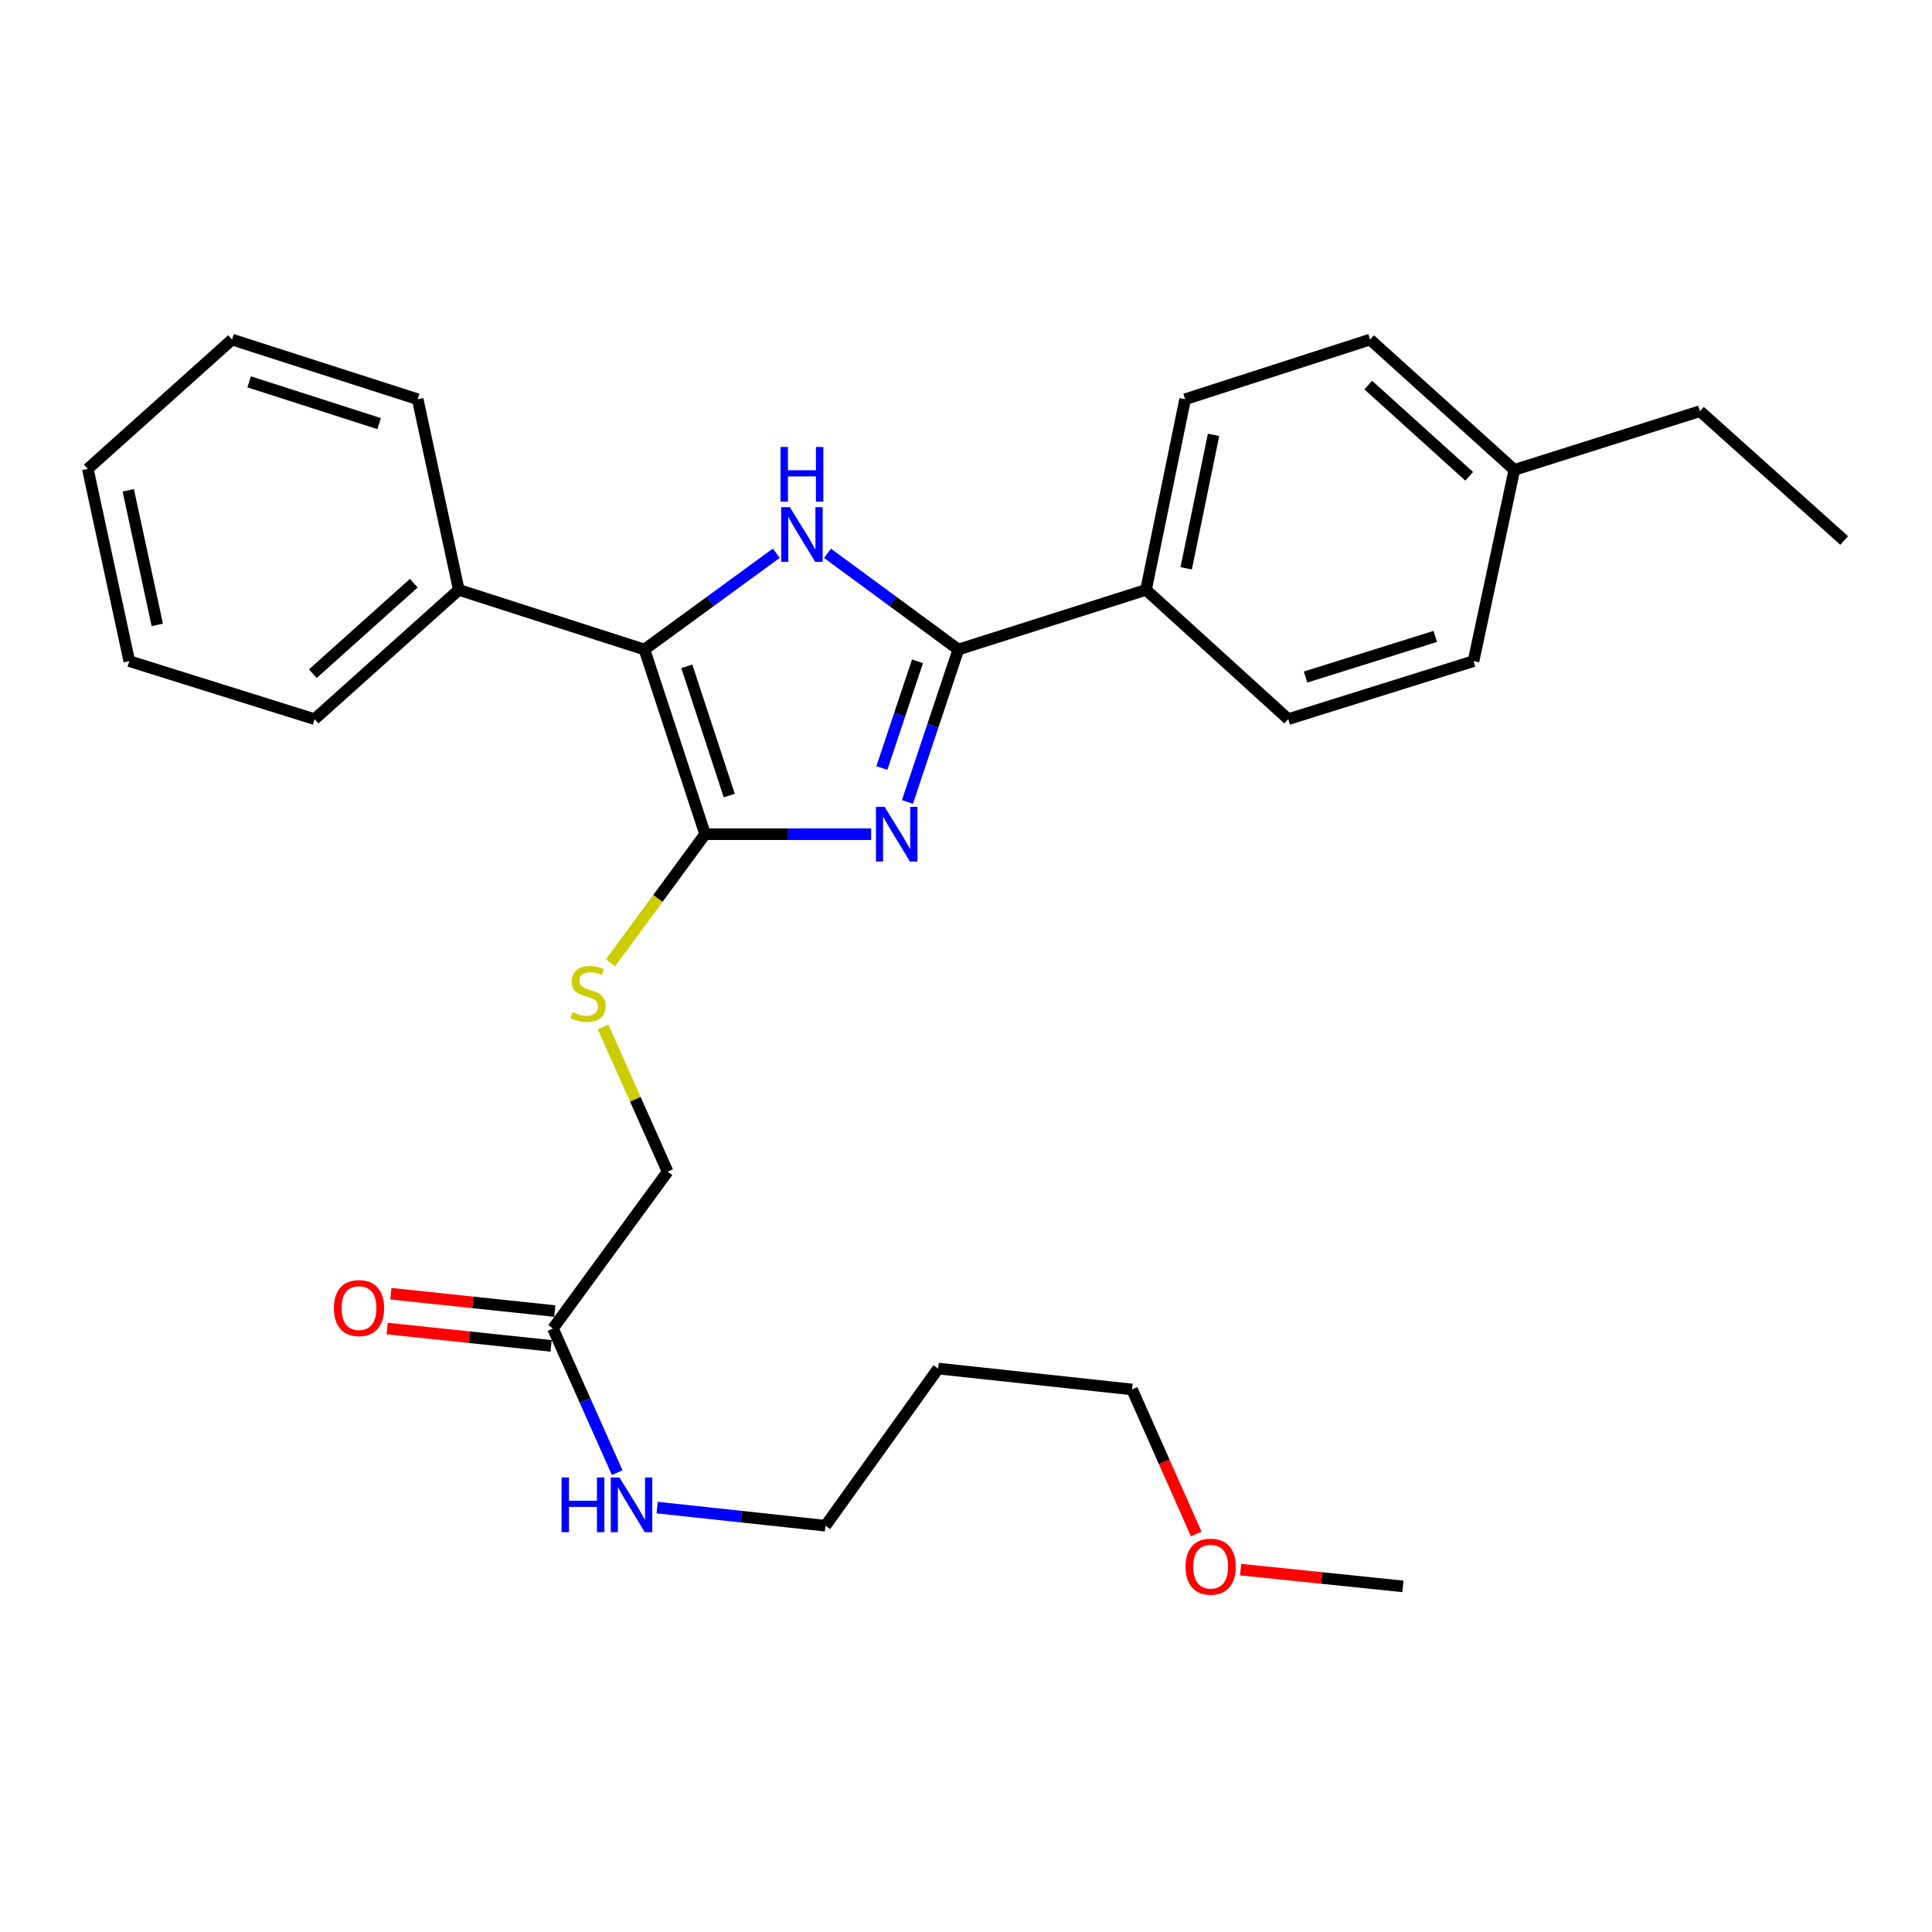<?xml version='1.0' encoding='iso-8859-1'?>
<svg version='1.1' baseProfile='full'
              xmlns='http://www.w3.org/2000/svg'
                      xmlns:rdkit='http://www.rdkit.org/xml'
                      xmlns:xlink='http://www.w3.org/1999/xlink'
                  xml:space='preserve'
width='1000px' height='1000px' viewBox='0 0 1000 1000'>
<!-- END OF HEADER -->
<rect style='opacity:1.0;fill:#FFFFFF;stroke:none' width='1000' height='1000' x='0' y='0'> </rect>
<path class='bond-0' d='M 450.912,431.776 L 407.937,431.776' style='fill:none;fill-rule:evenodd;stroke:#0000FF;stroke-width:6px;stroke-linecap:butt;stroke-linejoin:miter;stroke-opacity:1' />
<path class='bond-0' d='M 407.937,431.776 L 364.961,431.776' style='fill:none;fill-rule:evenodd;stroke:#000000;stroke-width:6px;stroke-linecap:butt;stroke-linejoin:miter;stroke-opacity:1' />
<path class='bond-2' d='M 469.698,415.097 L 482.866,375.644' style='fill:none;fill-rule:evenodd;stroke:#0000FF;stroke-width:6px;stroke-linecap:butt;stroke-linejoin:miter;stroke-opacity:1' />
<path class='bond-2' d='M 482.866,375.644 L 496.034,336.19' style='fill:none;fill-rule:evenodd;stroke:#000000;stroke-width:6px;stroke-linecap:butt;stroke-linejoin:miter;stroke-opacity:1' />
<path class='bond-2' d='M 456.46,397.524 L 465.677,369.907' style='fill:none;fill-rule:evenodd;stroke:#0000FF;stroke-width:6px;stroke-linecap:butt;stroke-linejoin:miter;stroke-opacity:1' />
<path class='bond-2' d='M 465.677,369.907 L 474.895,342.29' style='fill:none;fill-rule:evenodd;stroke:#000000;stroke-width:6px;stroke-linecap:butt;stroke-linejoin:miter;stroke-opacity:1' />
<path class='bond-3' d='M 364.961,431.776 L 333.562,336.19' style='fill:none;fill-rule:evenodd;stroke:#000000;stroke-width:6px;stroke-linecap:butt;stroke-linejoin:miter;stroke-opacity:1' />
<path class='bond-3' d='M 377.467,411.783 L 355.488,344.873' style='fill:none;fill-rule:evenodd;stroke:#000000;stroke-width:6px;stroke-linecap:butt;stroke-linejoin:miter;stroke-opacity:1' />
<path class='bond-4' d='M 364.961,431.776 L 340.493,465.053' style='fill:none;fill-rule:evenodd;stroke:#000000;stroke-width:6px;stroke-linecap:butt;stroke-linejoin:miter;stroke-opacity:1' />
<path class='bond-4' d='M 340.493,465.053 L 316.024,498.33' style='fill:none;fill-rule:evenodd;stroke:#CCCC00;stroke-width:6px;stroke-linecap:butt;stroke-linejoin:miter;stroke-opacity:1' />
<path class='bond-1' d='M 428.327,286.408 L 462.18,311.299' style='fill:none;fill-rule:evenodd;stroke:#0000FF;stroke-width:6px;stroke-linecap:butt;stroke-linejoin:miter;stroke-opacity:1' />
<path class='bond-1' d='M 462.18,311.299 L 496.034,336.19' style='fill:none;fill-rule:evenodd;stroke:#000000;stroke-width:6px;stroke-linecap:butt;stroke-linejoin:miter;stroke-opacity:1' />
<path class='bond-28' d='M 401.811,286.35 L 367.687,311.27' style='fill:none;fill-rule:evenodd;stroke:#0000FF;stroke-width:6px;stroke-linecap:butt;stroke-linejoin:miter;stroke-opacity:1' />
<path class='bond-28' d='M 367.687,311.27 L 333.562,336.19' style='fill:none;fill-rule:evenodd;stroke:#000000;stroke-width:6px;stroke-linecap:butt;stroke-linejoin:miter;stroke-opacity:1' />
<path class='bond-5' d='M 496.034,336.19 L 593.18,305.315' style='fill:none;fill-rule:evenodd;stroke:#000000;stroke-width:6px;stroke-linecap:butt;stroke-linejoin:miter;stroke-opacity:1' />
<path class='bond-7' d='M 333.562,336.19 L 237.473,305.315' style='fill:none;fill-rule:evenodd;stroke:#000000;stroke-width:6px;stroke-linecap:butt;stroke-linejoin:miter;stroke-opacity:1' />
<path class='bond-9' d='M 312.153,531.561 L 328.858,569.005' style='fill:none;fill-rule:evenodd;stroke:#CCCC00;stroke-width:6px;stroke-linecap:butt;stroke-linejoin:miter;stroke-opacity:1' />
<path class='bond-9' d='M 328.858,569.005 L 345.562,606.449' style='fill:none;fill-rule:evenodd;stroke:#000000;stroke-width:6px;stroke-linecap:butt;stroke-linejoin:miter;stroke-opacity:1' />
<path class='bond-10' d='M 593.18,305.315 L 613.415,206.648' style='fill:none;fill-rule:evenodd;stroke:#000000;stroke-width:6px;stroke-linecap:butt;stroke-linejoin:miter;stroke-opacity:1' />
<path class='bond-10' d='M 613.967,294.155 L 628.131,225.088' style='fill:none;fill-rule:evenodd;stroke:#000000;stroke-width:6px;stroke-linecap:butt;stroke-linejoin:miter;stroke-opacity:1' />
<path class='bond-11' d='M 593.18,305.315 L 666.79,372.23' style='fill:none;fill-rule:evenodd;stroke:#000000;stroke-width:6px;stroke-linecap:butt;stroke-linejoin:miter;stroke-opacity:1' />
<path class='bond-6' d='M 286.207,687.619 L 345.562,606.449' style='fill:none;fill-rule:evenodd;stroke:#000000;stroke-width:6px;stroke-linecap:butt;stroke-linejoin:miter;stroke-opacity:1' />
<path class='bond-8' d='M 287.162,678.61 L 244.73,674.112' style='fill:none;fill-rule:evenodd;stroke:#000000;stroke-width:6px;stroke-linecap:butt;stroke-linejoin:miter;stroke-opacity:1' />
<path class='bond-8' d='M 244.73,674.112 L 202.298,669.614' style='fill:none;fill-rule:evenodd;stroke:#FF0000;stroke-width:6px;stroke-linecap:butt;stroke-linejoin:miter;stroke-opacity:1' />
<path class='bond-8' d='M 285.252,696.629 L 242.82,692.132' style='fill:none;fill-rule:evenodd;stroke:#000000;stroke-width:6px;stroke-linecap:butt;stroke-linejoin:miter;stroke-opacity:1' />
<path class='bond-8' d='M 242.82,692.132 L 200.388,687.634' style='fill:none;fill-rule:evenodd;stroke:#FF0000;stroke-width:6px;stroke-linecap:butt;stroke-linejoin:miter;stroke-opacity:1' />
<path class='bond-12' d='M 286.207,687.619 L 302.831,724.929' style='fill:none;fill-rule:evenodd;stroke:#000000;stroke-width:6px;stroke-linecap:butt;stroke-linejoin:miter;stroke-opacity:1' />
<path class='bond-12' d='M 302.831,724.929 L 319.455,762.239' style='fill:none;fill-rule:evenodd;stroke:#0000FF;stroke-width:6px;stroke-linecap:butt;stroke-linejoin:miter;stroke-opacity:1' />
<path class='bond-19' d='M 237.473,305.315 L 162.826,372.23' style='fill:none;fill-rule:evenodd;stroke:#000000;stroke-width:6px;stroke-linecap:butt;stroke-linejoin:miter;stroke-opacity:1' />
<path class='bond-19' d='M 214.18,301.859 L 161.927,348.7' style='fill:none;fill-rule:evenodd;stroke:#000000;stroke-width:6px;stroke-linecap:butt;stroke-linejoin:miter;stroke-opacity:1' />
<path class='bond-20' d='M 237.473,305.315 L 216.191,206.648' style='fill:none;fill-rule:evenodd;stroke:#000000;stroke-width:6px;stroke-linecap:butt;stroke-linejoin:miter;stroke-opacity:1' />
<path class='bond-13' d='M 613.415,206.648 L 709.162,175.762' style='fill:none;fill-rule:evenodd;stroke:#000000;stroke-width:6px;stroke-linecap:butt;stroke-linejoin:miter;stroke-opacity:1' />
<path class='bond-14' d='M 666.79,372.23 L 762.699,342.2' style='fill:none;fill-rule:evenodd;stroke:#000000;stroke-width:6px;stroke-linecap:butt;stroke-linejoin:miter;stroke-opacity:1' />
<path class='bond-14' d='M 675.762,350.433 L 742.898,329.412' style='fill:none;fill-rule:evenodd;stroke:#000000;stroke-width:6px;stroke-linecap:butt;stroke-linejoin:miter;stroke-opacity:1' />
<path class='bond-18' d='M 340.142,780.327 L 383.699,785.023' style='fill:none;fill-rule:evenodd;stroke:#0000FF;stroke-width:6px;stroke-linecap:butt;stroke-linejoin:miter;stroke-opacity:1' />
<path class='bond-18' d='M 383.699,785.023 L 427.256,789.719' style='fill:none;fill-rule:evenodd;stroke:#000000;stroke-width:6px;stroke-linecap:butt;stroke-linejoin:miter;stroke-opacity:1' />
<path class='bond-29' d='M 709.162,175.762 L 783.809,243.211' style='fill:none;fill-rule:evenodd;stroke:#000000;stroke-width:6px;stroke-linecap:butt;stroke-linejoin:miter;stroke-opacity:1' />
<path class='bond-29' d='M 708.211,199.325 L 760.463,246.539' style='fill:none;fill-rule:evenodd;stroke:#000000;stroke-width:6px;stroke-linecap:butt;stroke-linejoin:miter;stroke-opacity:1' />
<path class='bond-15' d='M 762.699,342.2 L 783.809,243.211' style='fill:none;fill-rule:evenodd;stroke:#000000;stroke-width:6px;stroke-linecap:butt;stroke-linejoin:miter;stroke-opacity:1' />
<path class='bond-22' d='M 783.809,243.211 L 879.899,212.829' style='fill:none;fill-rule:evenodd;stroke:#000000;stroke-width:6px;stroke-linecap:butt;stroke-linejoin:miter;stroke-opacity:1' />
<path class='bond-16' d='M 485.584,708.367 L 427.256,789.719' style='fill:none;fill-rule:evenodd;stroke:#000000;stroke-width:6px;stroke-linecap:butt;stroke-linejoin:miter;stroke-opacity:1' />
<path class='bond-21' d='M 485.584,708.367 L 585.962,719.179' style='fill:none;fill-rule:evenodd;stroke:#000000;stroke-width:6px;stroke-linecap:butt;stroke-linejoin:miter;stroke-opacity:1' />
<path class='bond-17' d='M 619.165,793.993 L 602.564,756.586' style='fill:none;fill-rule:evenodd;stroke:#FF0000;stroke-width:6px;stroke-linecap:butt;stroke-linejoin:miter;stroke-opacity:1' />
<path class='bond-17' d='M 602.564,756.586 L 585.962,719.179' style='fill:none;fill-rule:evenodd;stroke:#000000;stroke-width:6px;stroke-linecap:butt;stroke-linejoin:miter;stroke-opacity:1' />
<path class='bond-23' d='M 642.134,812.423 L 684.145,816.771' style='fill:none;fill-rule:evenodd;stroke:#FF0000;stroke-width:6px;stroke-linecap:butt;stroke-linejoin:miter;stroke-opacity:1' />
<path class='bond-23' d='M 684.145,816.771 L 726.155,821.118' style='fill:none;fill-rule:evenodd;stroke:#000000;stroke-width:6px;stroke-linecap:butt;stroke-linejoin:miter;stroke-opacity:1' />
<path class='bond-26' d='M 162.826,372.23 L 66.917,342.2' style='fill:none;fill-rule:evenodd;stroke:#000000;stroke-width:6px;stroke-linecap:butt;stroke-linejoin:miter;stroke-opacity:1' />
<path class='bond-25' d='M 216.191,206.648 L 120.101,175.762' style='fill:none;fill-rule:evenodd;stroke:#000000;stroke-width:6px;stroke-linecap:butt;stroke-linejoin:miter;stroke-opacity:1' />
<path class='bond-25' d='M 196.233,219.267 L 128.97,197.647' style='fill:none;fill-rule:evenodd;stroke:#000000;stroke-width:6px;stroke-linecap:butt;stroke-linejoin:miter;stroke-opacity:1' />
<path class='bond-24' d='M 879.899,212.829 L 954.545,279.755' style='fill:none;fill-rule:evenodd;stroke:#000000;stroke-width:6px;stroke-linecap:butt;stroke-linejoin:miter;stroke-opacity:1' />
<path class='bond-27' d='M 120.101,175.762 L 45.455,242.688' style='fill:none;fill-rule:evenodd;stroke:#000000;stroke-width:6px;stroke-linecap:butt;stroke-linejoin:miter;stroke-opacity:1' />
<path class='bond-30' d='M 66.917,342.2 L 45.455,242.688' style='fill:none;fill-rule:evenodd;stroke:#000000;stroke-width:6px;stroke-linecap:butt;stroke-linejoin:miter;stroke-opacity:1' />
<path class='bond-30' d='M 81.411,323.453 L 66.387,253.794' style='fill:none;fill-rule:evenodd;stroke:#000000;stroke-width:6px;stroke-linecap:butt;stroke-linejoin:miter;stroke-opacity:1' />
<path  class='atom-0' d='M 457.871 417.616
L 467.151 432.616
Q 468.071 434.096, 469.551 436.776
Q 471.031 439.456, 471.111 439.616
L 471.111 417.616
L 474.871 417.616
L 474.871 445.936
L 470.991 445.936
L 461.031 429.536
Q 459.871 427.616, 458.631 425.416
Q 457.431 423.216, 457.071 422.536
L 457.071 445.936
L 453.391 445.936
L 453.391 417.616
L 457.871 417.616
' fill='#0000FF'/>
<path  class='atom-2' d='M 408.815 262.504
L 418.095 277.504
Q 419.015 278.984, 420.495 281.664
Q 421.975 284.344, 422.055 284.504
L 422.055 262.504
L 425.815 262.504
L 425.815 290.824
L 421.935 290.824
L 411.975 274.424
Q 410.815 272.504, 409.575 270.304
Q 408.375 268.104, 408.015 267.424
L 408.015 290.824
L 404.335 290.824
L 404.335 262.504
L 408.815 262.504
' fill='#0000FF'/>
<path  class='atom-2' d='M 403.995 231.352
L 407.835 231.352
L 407.835 243.392
L 422.315 243.392
L 422.315 231.352
L 426.155 231.352
L 426.155 259.672
L 422.315 259.672
L 422.315 246.592
L 407.835 246.592
L 407.835 259.672
L 403.995 259.672
L 403.995 231.352
' fill='#0000FF'/>
<path  class='atom-5' d='M 296.388 523.875
Q 296.708 523.995, 298.028 524.555
Q 299.348 525.115, 300.788 525.475
Q 302.268 525.795, 303.708 525.795
Q 306.388 525.795, 307.948 524.515
Q 309.508 523.195, 309.508 520.915
Q 309.508 519.355, 308.708 518.395
Q 307.948 517.435, 306.748 516.915
Q 305.548 516.395, 303.548 515.795
Q 301.028 515.035, 299.508 514.315
Q 298.028 513.595, 296.948 512.075
Q 295.908 510.555, 295.908 507.995
Q 295.908 504.435, 298.308 502.235
Q 300.748 500.035, 305.548 500.035
Q 308.828 500.035, 312.548 501.595
L 311.628 504.675
Q 308.228 503.275, 305.668 503.275
Q 302.908 503.275, 301.388 504.435
Q 299.868 505.555, 299.908 507.515
Q 299.908 509.035, 300.668 509.955
Q 301.468 510.875, 302.588 511.395
Q 303.748 511.915, 305.668 512.515
Q 308.228 513.315, 309.748 514.115
Q 311.268 514.915, 312.348 516.555
Q 313.468 518.155, 313.468 520.915
Q 313.468 524.835, 310.828 526.955
Q 308.228 529.035, 303.868 529.035
Q 301.348 529.035, 299.428 528.475
Q 297.548 527.955, 295.308 527.035
L 296.388 523.875
' fill='#CCCC00'/>
<path  class='atom-9' d='M 172.819 677.059
Q 172.819 670.259, 176.179 666.459
Q 179.539 662.659, 185.819 662.659
Q 192.099 662.659, 195.459 666.459
Q 198.819 670.259, 198.819 677.059
Q 198.819 683.939, 195.419 687.859
Q 192.019 691.739, 185.819 691.739
Q 179.579 691.739, 176.179 687.859
Q 172.819 683.979, 172.819 677.059
M 185.819 688.539
Q 190.139 688.539, 192.459 685.659
Q 194.819 682.739, 194.819 677.059
Q 194.819 671.499, 192.459 668.699
Q 190.139 665.859, 185.819 665.859
Q 181.499 665.859, 179.139 668.659
Q 176.819 671.459, 176.819 677.059
Q 176.819 682.779, 179.139 685.659
Q 181.499 688.539, 185.819 688.539
' fill='#FF0000'/>
<path  class='atom-13' d='M 290.658 764.737
L 294.498 764.737
L 294.498 776.777
L 308.978 776.777
L 308.978 764.737
L 312.818 764.737
L 312.818 793.057
L 308.978 793.057
L 308.978 779.977
L 294.498 779.977
L 294.498 793.057
L 290.658 793.057
L 290.658 764.737
' fill='#0000FF'/>
<path  class='atom-13' d='M 320.618 764.737
L 329.898 779.737
Q 330.818 781.217, 332.298 783.897
Q 333.778 786.577, 333.858 786.737
L 333.858 764.737
L 337.618 764.737
L 337.618 793.057
L 333.738 793.057
L 323.778 776.657
Q 322.618 774.737, 321.378 772.537
Q 320.178 770.337, 319.818 769.657
L 319.818 793.057
L 316.138 793.057
L 316.138 764.737
L 320.618 764.737
' fill='#0000FF'/>
<path  class='atom-18' d='M 613.633 810.899
Q 613.633 804.099, 616.993 800.299
Q 620.353 796.499, 626.633 796.499
Q 632.913 796.499, 636.273 800.299
Q 639.633 804.099, 639.633 810.899
Q 639.633 817.779, 636.233 821.699
Q 632.833 825.579, 626.633 825.579
Q 620.393 825.579, 616.993 821.699
Q 613.633 817.819, 613.633 810.899
M 626.633 822.379
Q 630.953 822.379, 633.273 819.499
Q 635.633 816.579, 635.633 810.899
Q 635.633 805.339, 633.273 802.539
Q 630.953 799.699, 626.633 799.699
Q 622.313 799.699, 619.953 802.499
Q 617.633 805.299, 617.633 810.899
Q 617.633 816.619, 619.953 819.499
Q 622.313 822.379, 626.633 822.379
' fill='#FF0000'/>
</svg>
